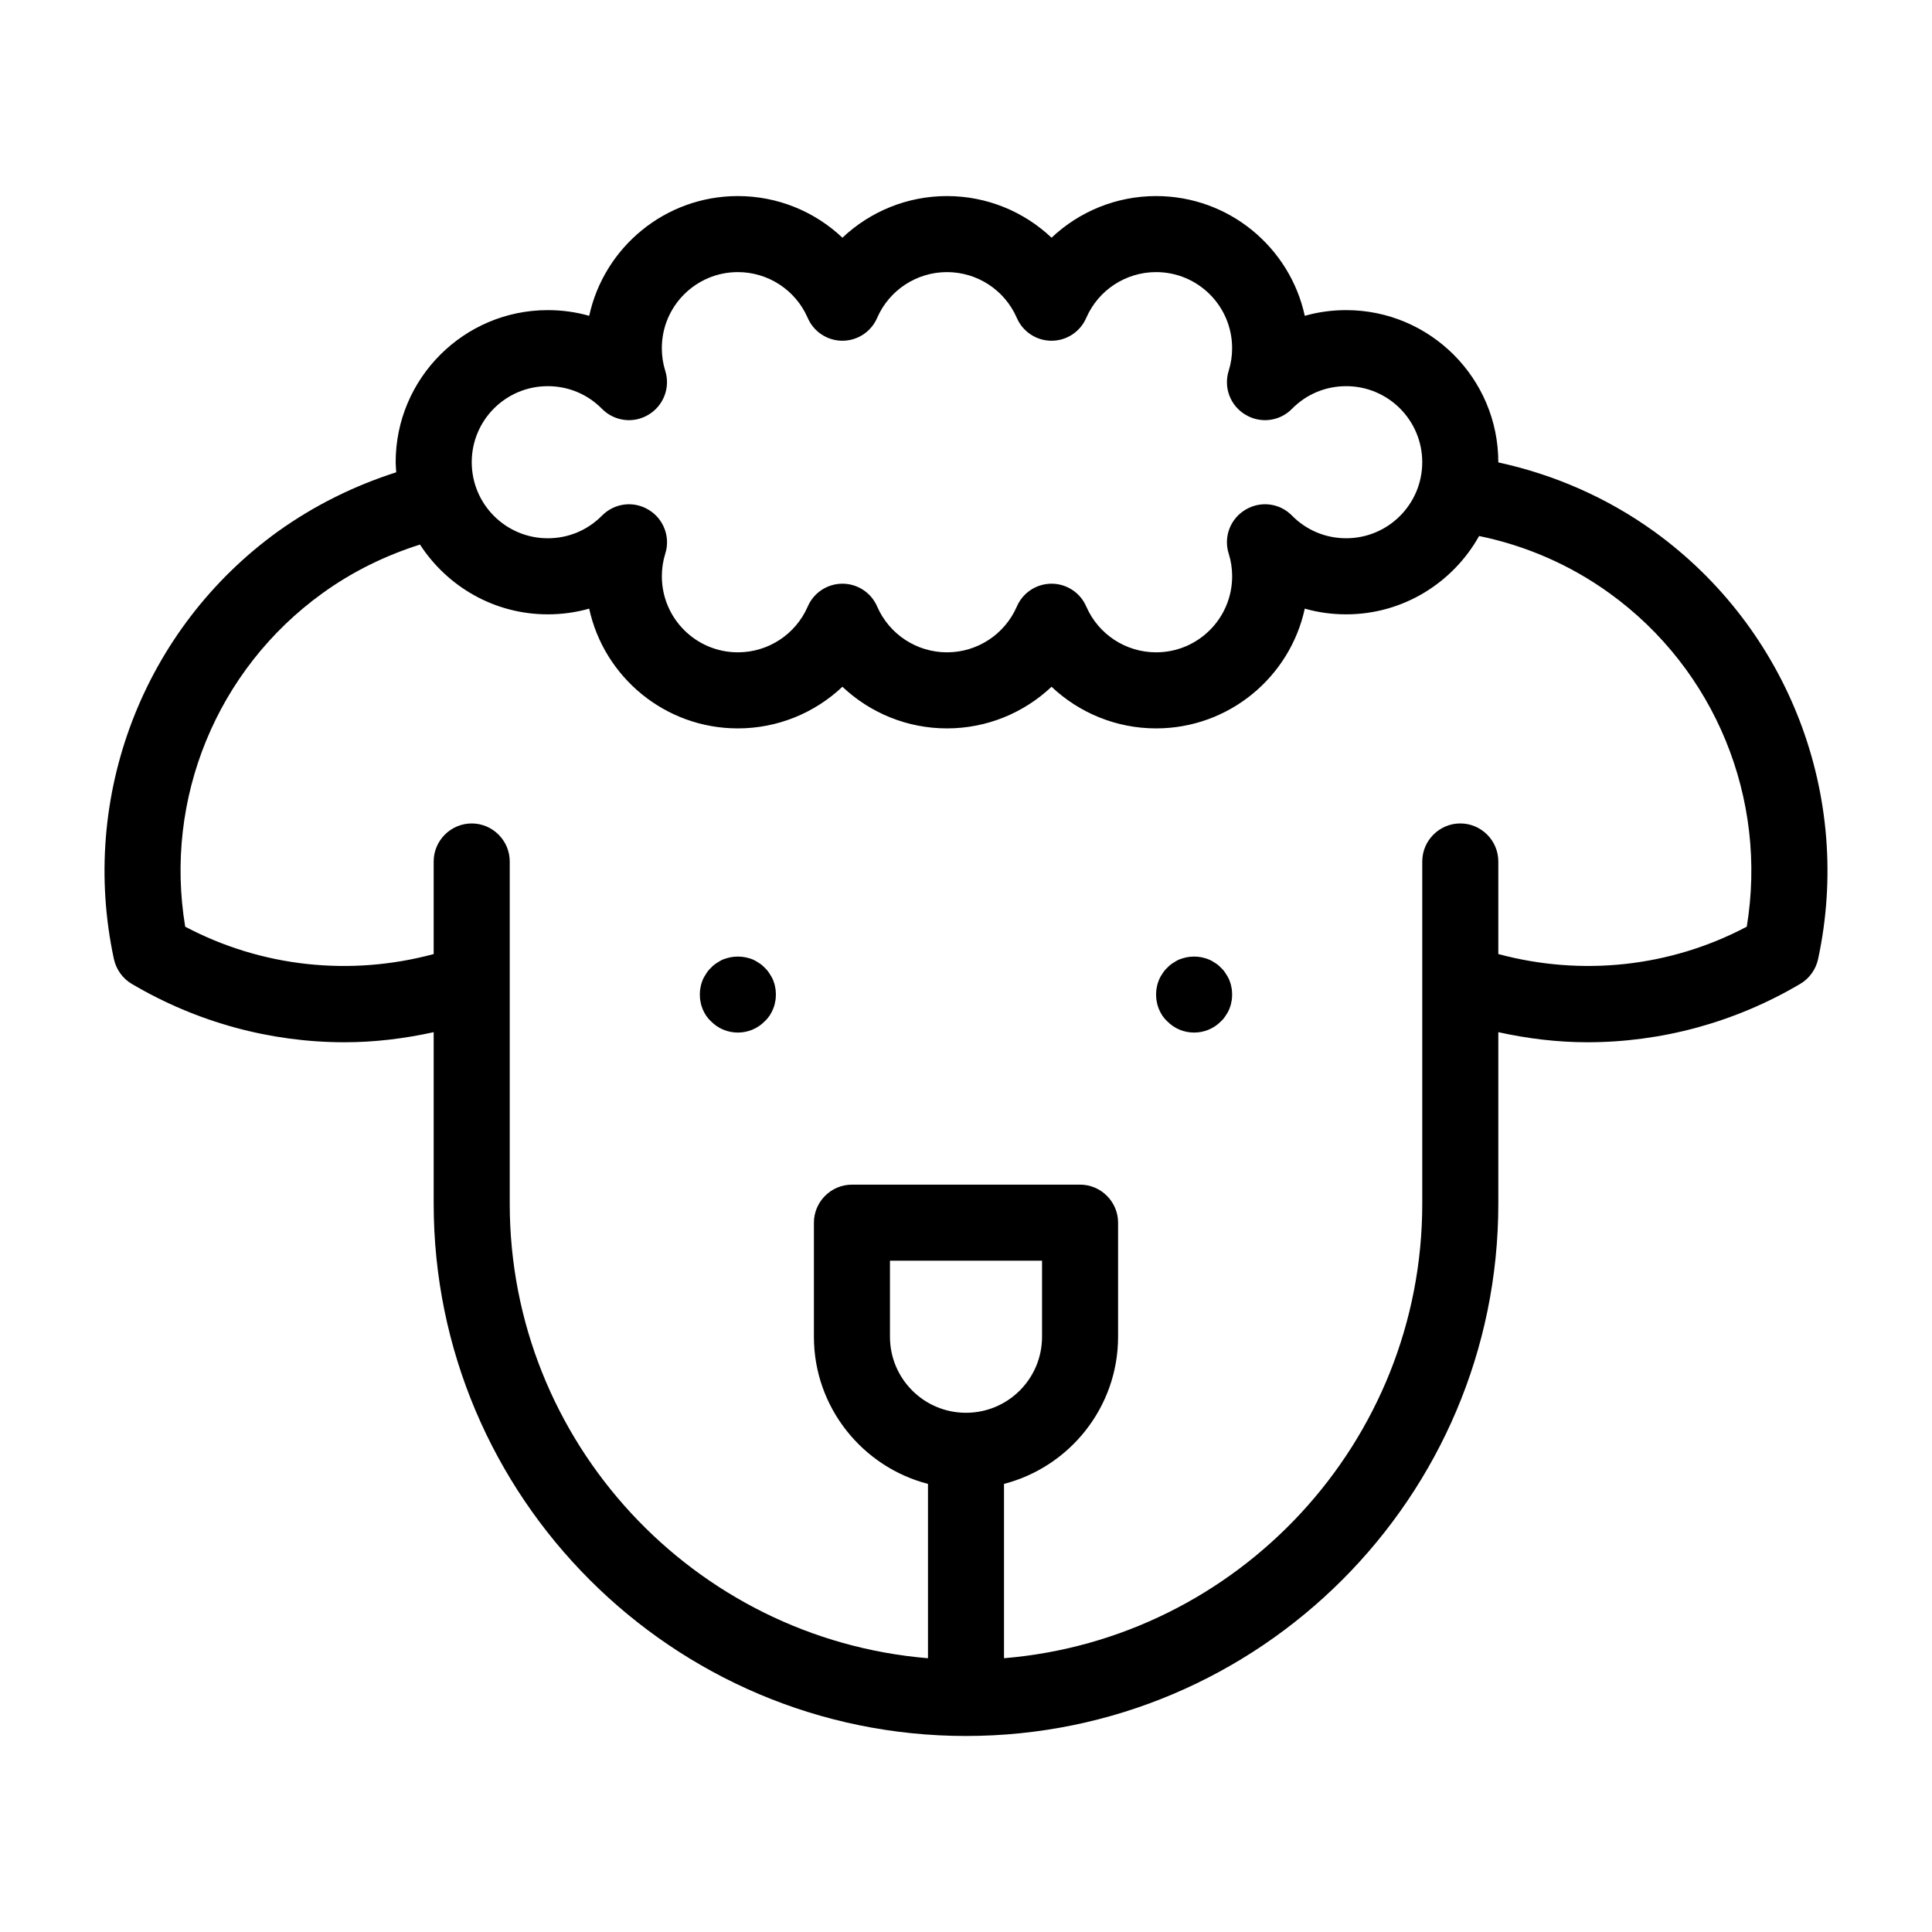 <?xml version="1.0" encoding="UTF-8"?>
<!-- Uploaded to: SVG Repo, www.svgrepo.com, Generator: SVG Repo Mixer Tools -->
<svg fill="#000000" width="800px" height="800px" version="1.1" viewBox="144 144 512 512" xmlns="http://www.w3.org/2000/svg">
 <path d="m582.33 284.83c-12.594-9.07-26.652-15.113-41.262-18.289v-0.051c0-22.219-18.086-40.305-40.305-40.305-3.777 0-7.457 0.504-10.984 1.512-3.93-18.137-20.102-31.738-39.398-31.738-10.531 0-20.355 4.082-27.711 11.035-7.356-6.957-17.18-11.035-27.707-11.035-10.531 0-20.355 4.082-27.711 11.035-7.356-6.957-17.18-11.035-27.707-11.035-19.297 0-35.469 13.602-39.398 31.738-3.527-1.008-7.203-1.512-10.984-1.512-22.219 0-40.305 18.086-40.305 40.305 0 0.906 0.102 1.812 0.152 2.672-11.035 3.527-21.613 8.715-31.336 15.668-35.719 25.797-52.75 70.281-43.48 113.36 0.605 2.719 2.316 5.141 4.734 6.551 17.332 10.227 36.777 15.469 56.426 15.469 7.859 0 15.77-0.957 23.578-2.672v45.445c0 77.789 63.277 141.07 141.07 141.07 77.789 0 141.07-63.277 141.07-141.07v-45.445c7.809 1.715 15.719 2.672 23.578 2.672 19.648 0 39.094-5.238 56.426-15.469 2.418-1.41 4.133-3.828 4.734-6.551 9.273-43.074-7.754-87.562-43.473-113.36zm-293.17-38.492c5.441 0 10.531 2.117 14.359 5.996 3.273 3.324 8.363 3.981 12.344 1.562 3.981-2.367 5.844-7.203 4.434-11.637-0.605-1.918-0.906-3.934-0.906-5.996 0-11.133 9.02-20.152 20.152-20.152 8.012 0 15.266 4.734 18.488 12.09 1.562 3.68 5.188 6.098 9.219 6.098s7.656-2.418 9.219-6.098c3.223-7.356 10.48-12.09 18.488-12.09 8.012 0 15.266 4.734 18.488 12.09 1.562 3.68 5.188 6.098 9.219 6.098s7.656-2.418 9.219-6.098c3.223-7.356 10.48-12.09 18.488-12.09 11.133 0 20.152 9.02 20.152 20.152 0 2.066-0.301 4.082-0.906 5.996-1.41 4.484 0.453 9.27 4.434 11.637 3.981 2.418 9.117 1.762 12.344-1.562 3.828-3.879 8.918-5.996 14.359-5.996 11.133 0 20.152 9.02 20.152 20.152 0 11.133-9.02 20.152-20.152 20.152-5.441 0-10.531-2.117-14.359-5.996-3.223-3.324-8.363-3.981-12.344-1.562-3.981 2.367-5.844 7.152-4.434 11.637 0.613 1.918 0.914 3.934 0.914 6 0 11.133-9.02 20.152-20.152 20.152-8.012 0-15.266-4.734-18.488-12.09-1.562-3.68-5.188-6.098-9.219-6.098s-7.656 2.418-9.219 6.098c-3.223 7.356-10.48 12.09-18.488 12.09-8.012 0-15.266-4.734-18.488-12.09-1.562-3.68-5.188-6.098-9.219-6.098s-7.656 2.418-9.219 6.098c-3.223 7.356-10.48 12.09-18.488 12.09-11.133 0-20.152-9.02-20.152-20.152 0-2.066 0.301-4.082 0.906-5.996 1.41-4.434-0.453-9.27-4.434-11.637-3.981-2.418-9.07-1.762-12.344 1.562-3.828 3.879-8.918 5.996-14.359 5.996-11.133 0-20.152-9.02-20.152-20.152-0.008-11.137 9.012-20.156 20.145-20.156zm90.688 251.91v-20.152h40.305v20.152c0 11.133-9.02 20.152-20.152 20.152-11.137 0-20.152-9.02-20.152-20.152zm227.07-108.67c-20.305 10.73-43.73 13.199-65.848 7.254v-24.535c0-5.543-4.535-10.078-10.078-10.078s-10.078 4.535-10.078 10.078v90.688c0 63.277-48.871 115.32-110.84 120.46v-46.199c17.332-4.484 30.23-20.254 30.23-38.996v-30.23c0-5.543-4.535-10.078-10.078-10.078l-60.453 0.004c-5.543 0-10.078 4.535-10.078 10.078v30.23c0 18.742 12.898 34.512 30.23 38.996v46.199c-61.969-5.144-110.84-57.188-110.84-120.46v-90.688c0-5.543-4.535-10.078-10.078-10.078-5.543 0-10.078 4.535-10.078 10.078v24.535c-22.066 5.945-45.543 3.477-65.848-7.254-5.644-33.906 8.363-68.164 36.375-88.367 8.012-5.793 16.777-10.027 25.844-12.898 7.203 11.082 19.648 18.488 33.855 18.488 3.777 0 7.457-0.504 10.984-1.512 3.93 18.137 20.102 31.738 39.398 31.738 10.531 0 20.355-4.082 27.711-11.035 7.356 6.953 17.18 11.035 27.711 11.035s20.355-4.082 27.711-11.035c7.356 6.953 17.18 11.035 27.711 11.035 19.297 0 35.469-13.602 39.398-31.738 3.527 1.008 7.203 1.512 10.984 1.512 15.113 0 28.312-8.414 35.215-20.758 12.242 2.519 24.031 7.559 34.562 15.164 28.008 20.203 41.961 54.465 36.371 88.371zm-257.5 16.02c0.148 0.656 0.199 1.312 0.199 1.965 0 0.656-0.051 1.359-0.203 1.965-0.102 0.656-0.301 1.309-0.555 1.914-0.25 0.605-0.555 1.16-0.906 1.715-0.402 0.555-0.805 1.059-1.309 1.512-1.863 1.914-4.434 2.973-7.106 2.973-2.672 0-5.238-1.059-7.106-2.973-0.504-0.453-0.906-0.957-1.309-1.512-0.352-0.555-0.656-1.109-0.906-1.715-0.25-0.605-0.453-1.258-0.555-1.914-0.148-0.605-0.199-1.309-0.199-1.965s0.051-1.309 0.203-1.965c0.102-0.656 0.301-1.309 0.555-1.914 0.25-0.605 0.605-1.16 0.957-1.715 0.352-0.555 0.754-1.059 1.258-1.512 0.453-0.504 0.957-0.906 1.512-1.258 0.555-0.352 1.109-0.707 1.715-0.957 0.656-0.25 1.258-0.402 1.914-0.555 1.309-0.25 2.621-0.25 3.93 0 0.656 0.152 1.309 0.301 1.914 0.555 0.605 0.25 1.16 0.605 1.715 0.957 0.555 0.352 1.059 0.754 1.512 1.258 0.504 0.453 0.906 0.957 1.258 1.512 0.352 0.555 0.707 1.109 0.957 1.715s0.453 1.262 0.555 1.914zm120.91 0c0.148 0.656 0.199 1.312 0.199 1.965 0 0.656-0.051 1.359-0.203 1.965-0.102 0.656-0.301 1.309-0.555 1.914-0.25 0.605-0.555 1.16-0.957 1.715-0.352 0.555-0.754 1.059-1.258 1.512-1.863 1.914-4.434 2.973-7.106 2.973s-5.238-1.059-7.106-2.973c-0.504-0.453-0.906-0.957-1.309-1.512-0.352-0.555-0.656-1.109-0.906-1.715-0.25-0.605-0.453-1.258-0.555-1.914-0.148-0.605-0.199-1.309-0.199-1.965s0.051-1.309 0.203-1.965c0.102-0.656 0.301-1.258 0.555-1.914 0.25-0.605 0.555-1.16 0.957-1.715 0.352-0.555 0.754-1.059 1.258-1.512 0.453-0.504 0.957-0.906 1.512-1.258 0.555-0.352 1.109-0.707 1.715-0.957 0.656-0.25 1.258-0.402 1.914-0.555 1.309-0.25 2.621-0.25 3.93 0 0.656 0.152 1.258 0.301 1.863 0.555 0.656 0.25 1.211 0.605 1.762 0.957 0.555 0.352 1.059 0.754 1.512 1.258 0.504 0.453 0.906 0.957 1.258 1.512 0.352 0.555 0.707 1.109 0.957 1.715 0.254 0.656 0.457 1.262 0.559 1.914z"/>
</svg>
